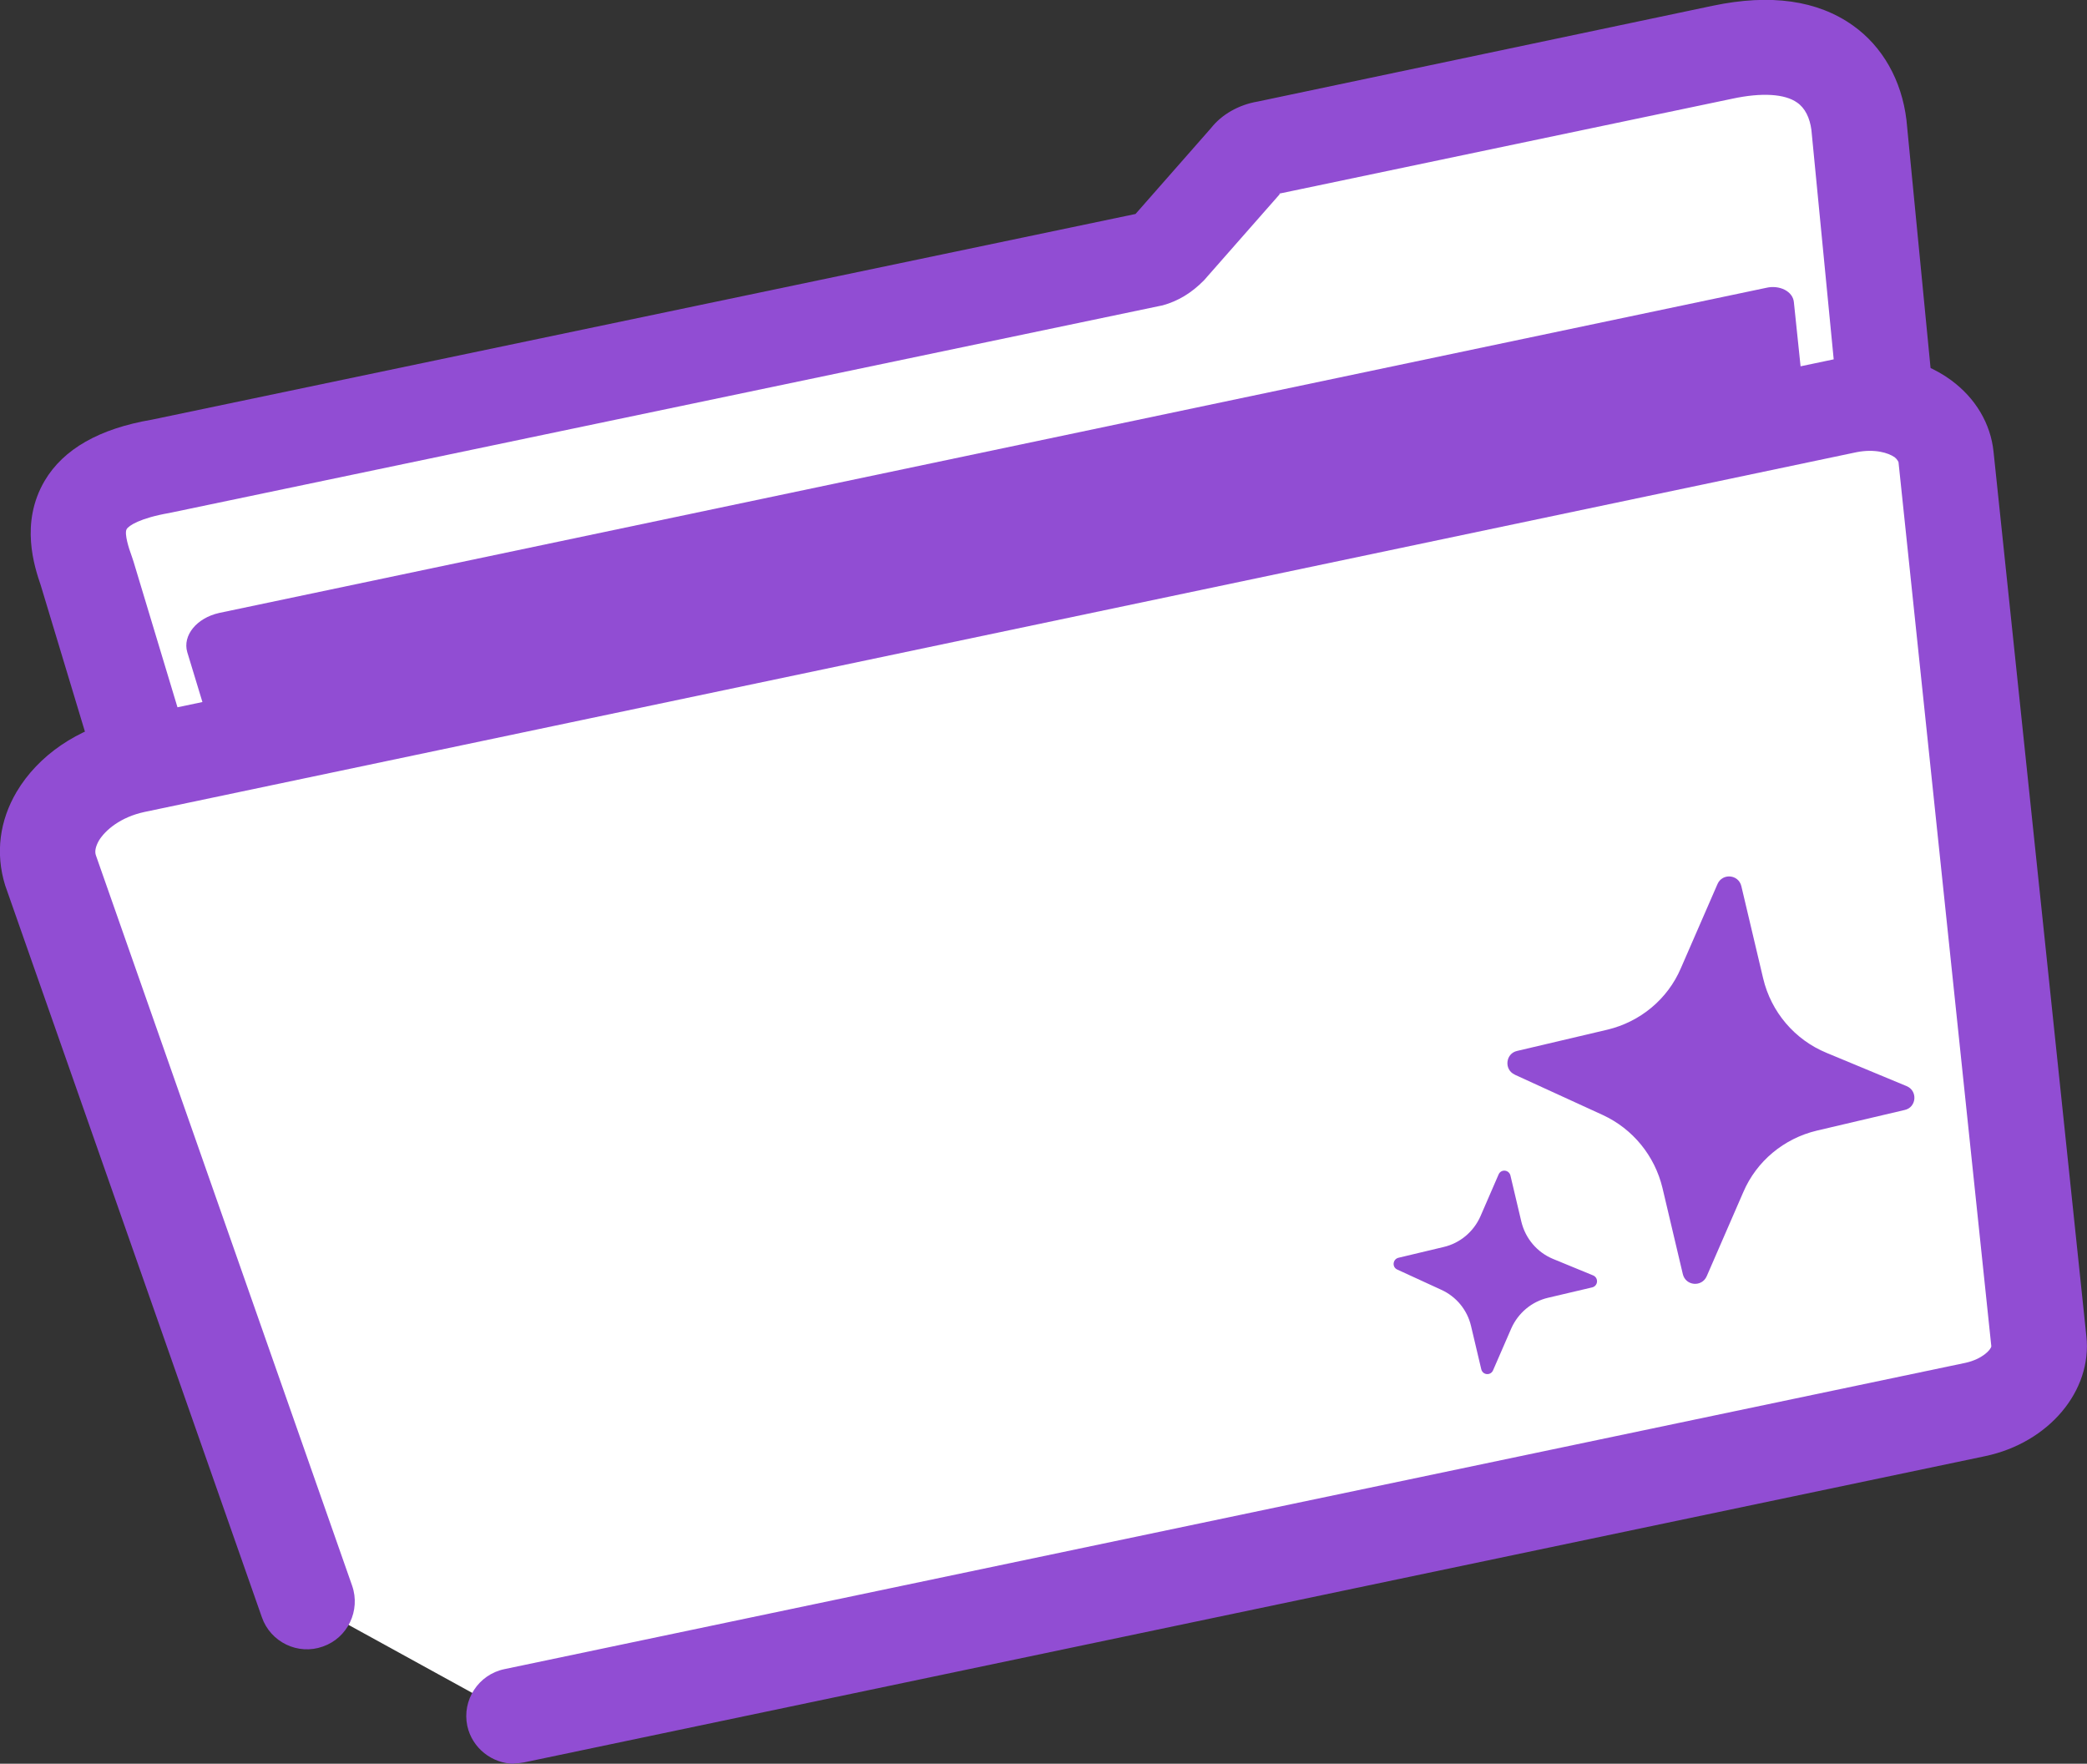 <svg width="71" height="60" viewBox="0 0 71 60" fill="none" xmlns="http://www.w3.org/2000/svg">
<rect x="0" y="0" width="71" height="60" fill="#333333" stroke="none"/>
<g clip-path="url(#clip0_10_1370)">
<path d="M12.664 47.597L65.466 36.516C65.976 36.407 66.345 36.007 66.291 35.606L63.241 4.279C63.187 3.824 62.818 0.899 58.608 1.776L43.047 5.048C42.798 5.091 42.581 5.221 42.418 5.416L39.748 8.46C39.575 8.633 39.358 8.763 39.119 8.828L5.437 15.88C1.628 16.53 2.789 18.924 2.995 19.596L11.242 46.947C11.383 47.456 12.012 47.716 12.664 47.597Z" fill="white"/>
<path d="M12.349 49.254C11.068 49.254 9.994 48.528 9.679 47.38L1.389 19.92C1.172 19.281 0.673 17.797 1.519 16.357C2.159 15.273 3.386 14.58 5.165 14.277L38.631 7.279L41.202 4.354C41.56 3.899 42.136 3.564 42.787 3.455L58.271 0.195C60.236 -0.217 61.831 0.011 63.035 0.866C64.044 1.581 64.695 2.73 64.858 4.084L67.907 35.454C68.07 36.635 67.18 37.804 65.813 38.108L12.935 49.2C12.729 49.233 12.533 49.254 12.338 49.254H12.349ZM12.794 46.449V46.481C12.794 46.481 12.794 46.459 12.794 46.449ZM43.535 6.608L40.964 9.532C40.53 9.976 40.063 10.247 39.553 10.388L39.444 10.41L5.762 17.451C4.764 17.624 4.373 17.884 4.308 18.003C4.221 18.155 4.395 18.686 4.46 18.859C4.492 18.956 4.525 19.043 4.547 19.119L12.631 45.918L64.598 35.021L61.624 4.419C61.57 4.008 61.407 3.672 61.136 3.488C60.724 3.195 59.943 3.141 58.933 3.358L43.525 6.586L43.535 6.608ZM64.674 35.746C64.674 35.746 64.674 35.811 64.674 35.833V35.746ZM43.405 6.64H43.383C43.383 6.64 43.394 6.64 43.405 6.64ZM43.698 6.434L43.655 6.478C43.655 6.478 43.687 6.445 43.698 6.434Z" fill="#914DD3"/>
<path d="M15.365 48.398L63.447 38.314C63.697 38.292 63.903 38.086 63.903 37.826L61.028 10.28C60.995 9.911 60.539 9.684 60.084 9.792L7.455 20.852C6.684 21.025 6.207 21.621 6.37 22.184L14.194 47.911C14.28 48.279 14.823 48.507 15.354 48.398H15.365Z" fill="#914DD3"/>
<path d="M17.492 58.375L67.202 47.955C68.537 47.673 69.481 46.676 69.362 45.626L66.204 15.555C66.063 14.245 64.522 13.454 62.851 13.79L4.579 26.03C2.583 26.453 1.248 28.077 1.704 29.583L10.439 54.497" fill="white"/>
<path d="M17.492 60C16.744 60 16.06 59.469 15.897 58.711C15.713 57.834 16.277 56.967 17.156 56.783L66.866 46.362C67.452 46.232 67.734 45.907 67.745 45.799L64.587 15.718C64.587 15.718 64.543 15.62 64.457 15.555C64.24 15.404 63.784 15.263 63.165 15.382L4.916 27.622C4.102 27.796 3.581 28.24 3.364 28.597C3.255 28.792 3.212 28.966 3.266 29.107L11.98 53.945C12.273 54.79 11.828 55.721 10.982 56.014C10.135 56.317 9.202 55.862 8.909 55.017L0.174 30.114C-0.163 29.02 -0.011 27.915 0.564 26.94C1.302 25.694 2.648 24.774 4.243 24.438L62.514 12.197C63.947 11.905 65.347 12.176 66.377 12.934C67.202 13.54 67.723 14.407 67.821 15.371L70.978 45.452C71.184 47.316 69.698 49.081 67.538 49.536L17.818 59.957C17.709 59.978 17.59 59.989 17.481 59.989L17.492 60Z" fill="#914DD3"/>
<path d="M51.532 36.557C51.161 36.389 51.216 35.839 51.613 35.751L54.686 35.028C55.8 34.761 56.733 33.992 57.184 32.935L58.43 30.073C58.596 29.696 59.145 29.743 59.241 30.146L59.983 33.285C60.254 34.428 61.056 35.371 62.142 35.818L64.864 36.949C65.248 37.107 65.203 37.671 64.798 37.76L61.806 38.463C60.692 38.729 59.759 39.498 59.307 40.555L58.062 43.417C57.895 43.794 57.347 43.747 57.25 43.344L56.557 40.411C56.294 39.319 55.551 38.405 54.529 37.932L51.54 36.563L51.532 36.557Z" fill="#914DD3"/>
<path d="M47.537 43.19C47.348 43.106 47.38 42.835 47.578 42.787L49.11 42.422C49.668 42.293 50.13 41.905 50.364 41.379L50.983 39.952C51.066 39.764 51.337 39.788 51.386 39.993L51.757 41.562C51.896 42.134 52.293 42.602 52.832 42.826L54.196 43.387C54.392 43.469 54.369 43.747 54.164 43.796L52.667 44.148C52.11 44.277 51.648 44.665 51.414 45.191L50.794 46.617C50.711 46.806 50.44 46.782 50.392 46.577L50.045 45.11C49.917 44.56 49.538 44.104 49.028 43.875L47.537 43.19Z" fill="#914DD3"/>
</g>
<defs>
<clipPath id="clip0_10_1370">
<rect width="71" height="60" fill="white"/>
</clipPath>
</defs>
</svg>
